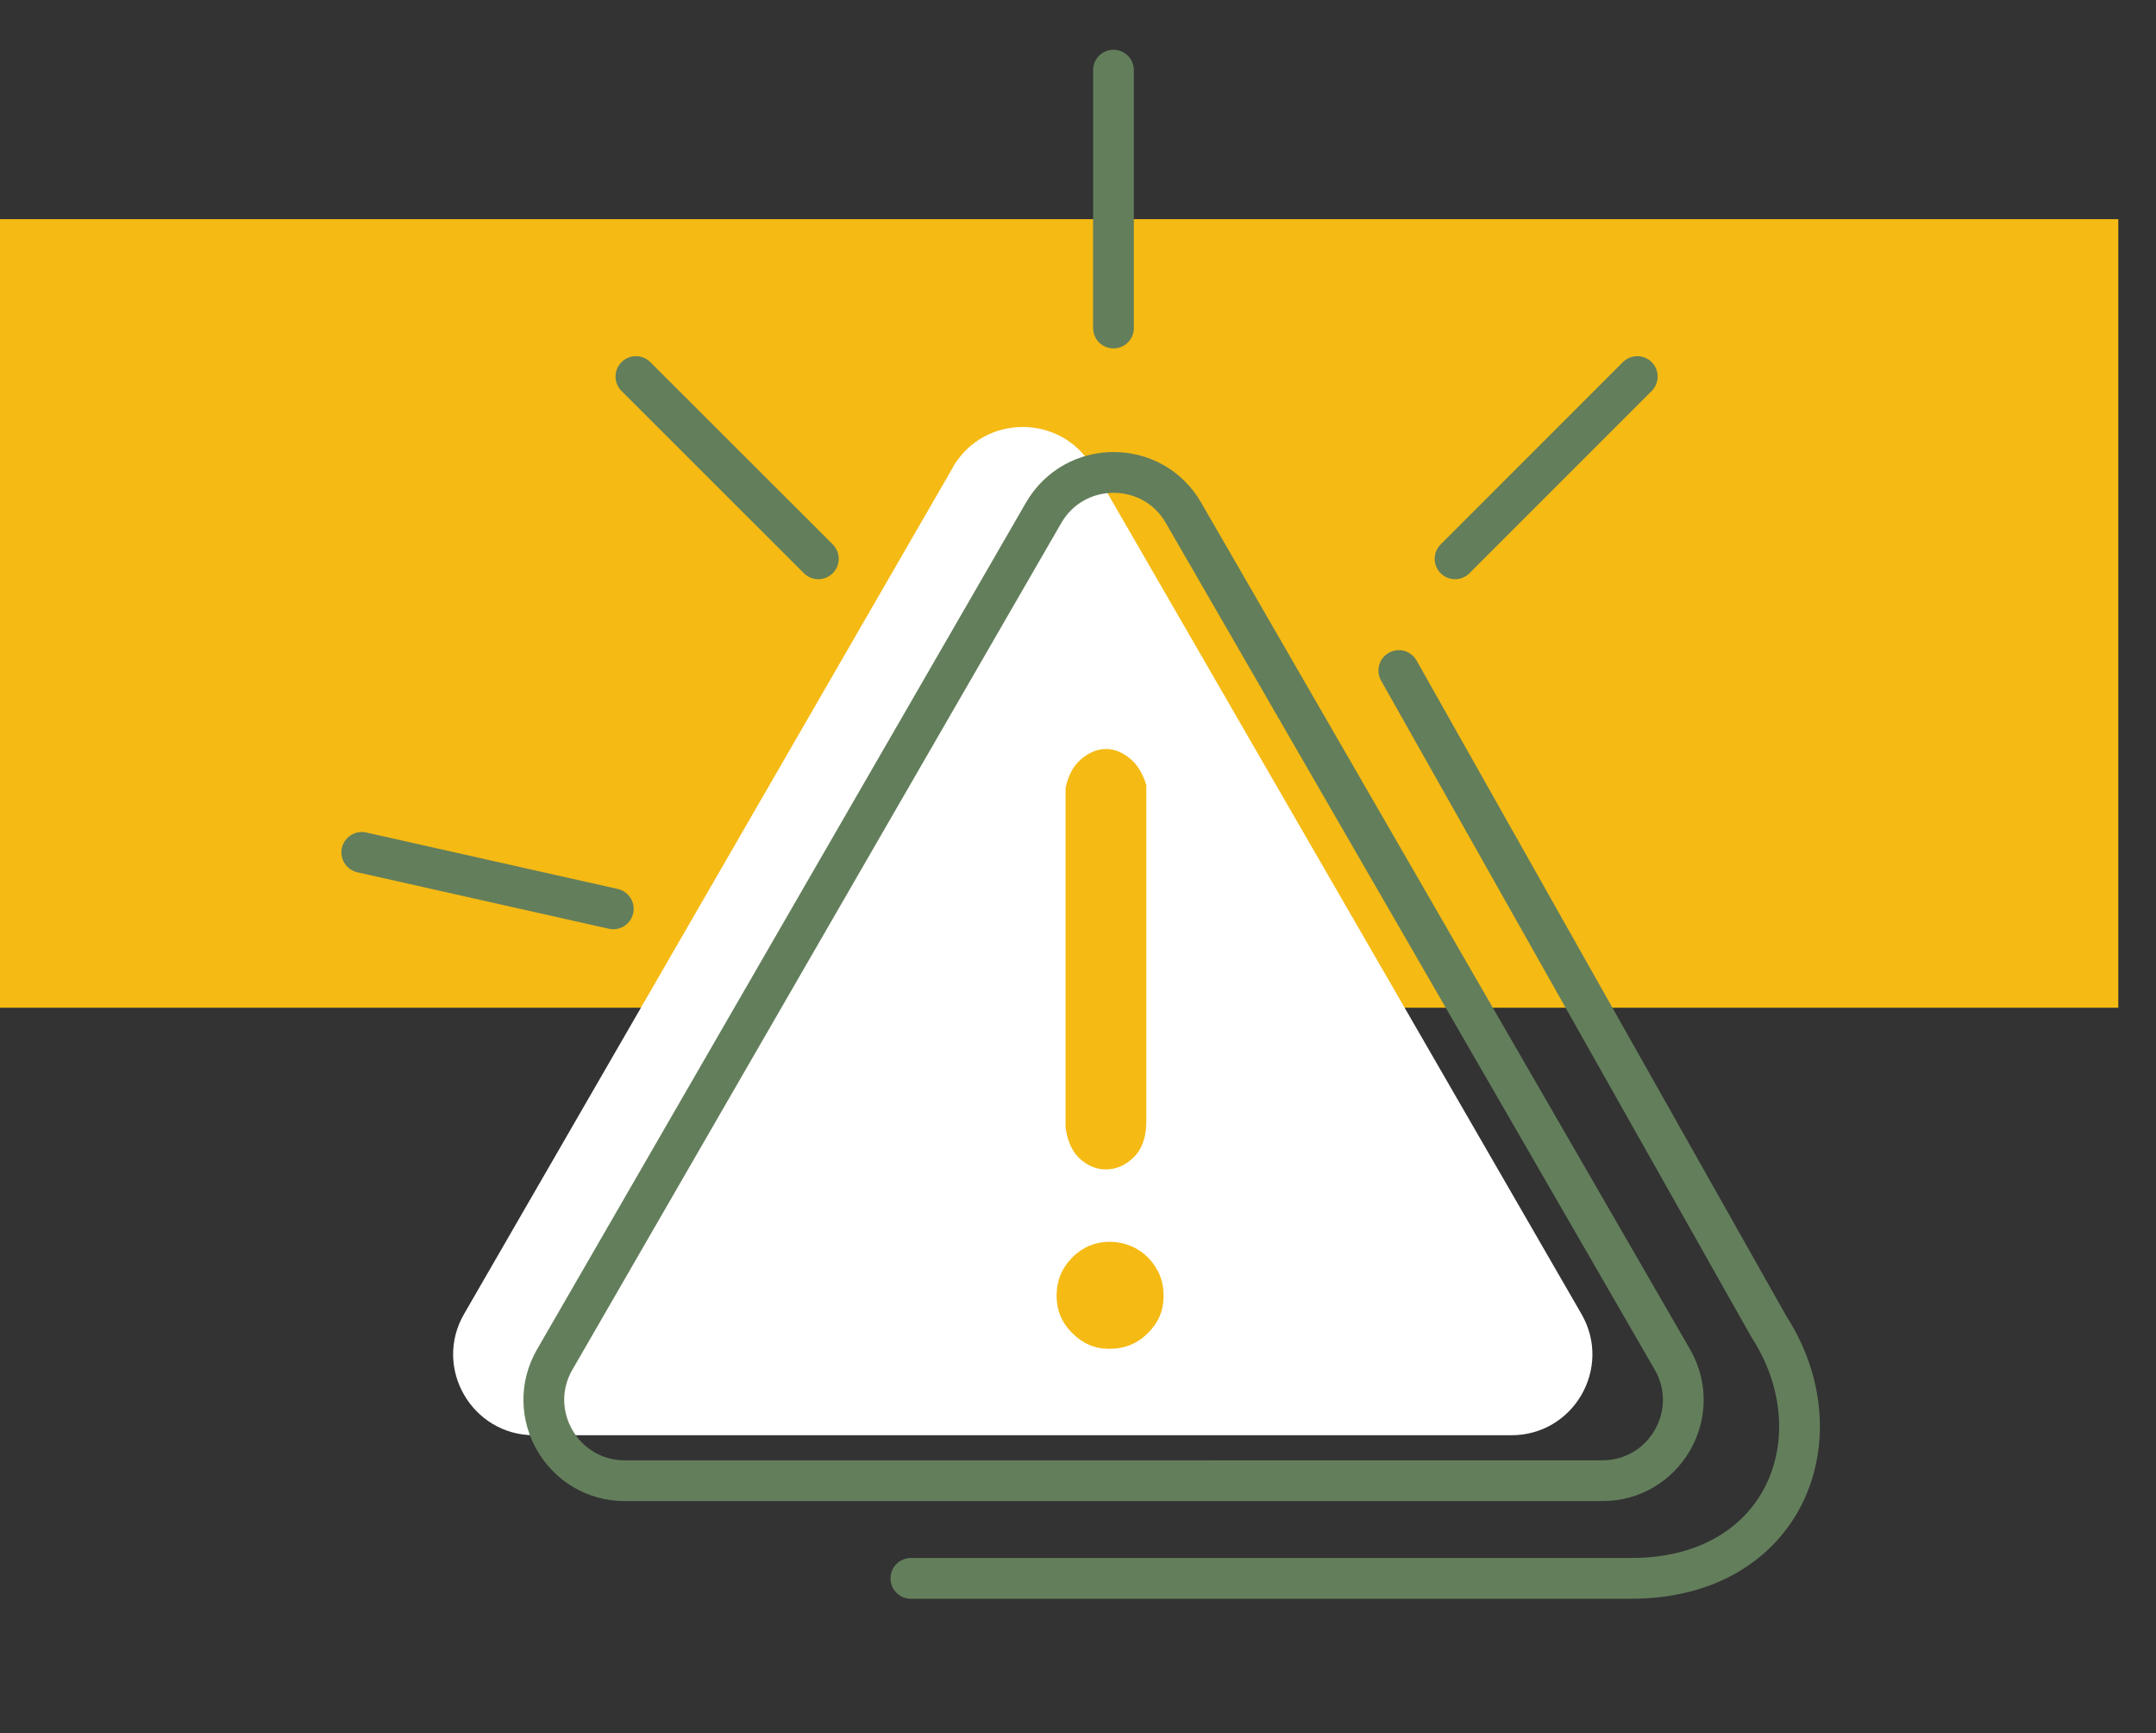 <?xml version="1.0" encoding="UTF-8"?>
<svg id="signaler_un_probleme" data-name="signaler un probleme" xmlns="http://www.w3.org/2000/svg" viewBox="0 0 105.78 85.02">
  <rect x="0" y="0" width="105.78" height="85.02" fill="#333333" stroke="none"/>
  <defs>
    <style>
      .cls-1 {
        stroke-linejoin: round;
      }

      .cls-1, .cls-2 {
        fill: none;
        stroke: #637e5b;
        stroke-linecap: round;
        stroke-width: 2px;
      }

      .cls-3 {
        fill: #f5ba14;
      }

      .cls-4 {
        fill: #fff;
      }

      .cls-2 {
        stroke-miterlimit: 10;
      }
    </style>
  </defs>
  <rect class="cls-3" y="10.75" width="103.93" height="38.68"/>
  <g>
    <path class="cls-2" d="M68.63,32.89l18.15,32.17c3.48,5.37.83,12.36-6.75,12.36h-35.34"/>
    <path class="cls-4" d="M46.74,22.93c1.53-2.65,5.35-2.65,6.87,0l11.99,20.76,11.99,20.76c1.53,2.65-.38,5.95-3.44,5.95H26.21c-3.06,0-4.97-3.31-3.44-5.95l11.99-20.76,11.99-20.76Z"/>
    <path class="cls-1" d="M51.2,25.16c1.53-2.65,5.35-2.65,6.87,0l11.99,20.76,11.99,20.76c1.53,2.65-.38,5.95-3.44,5.95H30.66c-3.06,0-4.97-3.31-3.44-5.95l11.99-20.76,11.99-20.76Z"/>
    <path class="cls-3" d="M51.84,63.56c0-.74.26-1.37.77-1.88s1.13-.77,1.83-.77,1.37.26,1.88.77c.51.52.77,1.14.77,1.88s-.26,1.32-.77,1.83-1.14.77-1.88.77-1.32-.26-1.83-.77c-.52-.51-.77-1.13-.77-1.83ZM53.03,37.25c.37-.32.76-.49,1.16-.51.4-.02.8.12,1.18.41.39.29.68.74.87,1.35v16.66c-.03.71-.24,1.25-.63,1.62-.39.37-.81.56-1.28.58-.47.02-.9-.14-1.3-.48s-.65-.86-.75-1.57v-16.66c.13-.61.38-1.08.75-1.4Z"/>
    <line class="cls-2" x1="54.63" y1="3.44" x2="54.63" y2="16.09"/>
    <g>
      <line class="cls-2" x1="31.2" y1="18.47" x2="40.15" y2="27.41"/>
      <line class="cls-2" x1="17.75" y1="41.81" x2="30.09" y2="44.58"/>
    </g>
    <line class="cls-2" x1="80.33" y1="18.47" x2="71.39" y2="27.41"/>
  </g>
</svg>